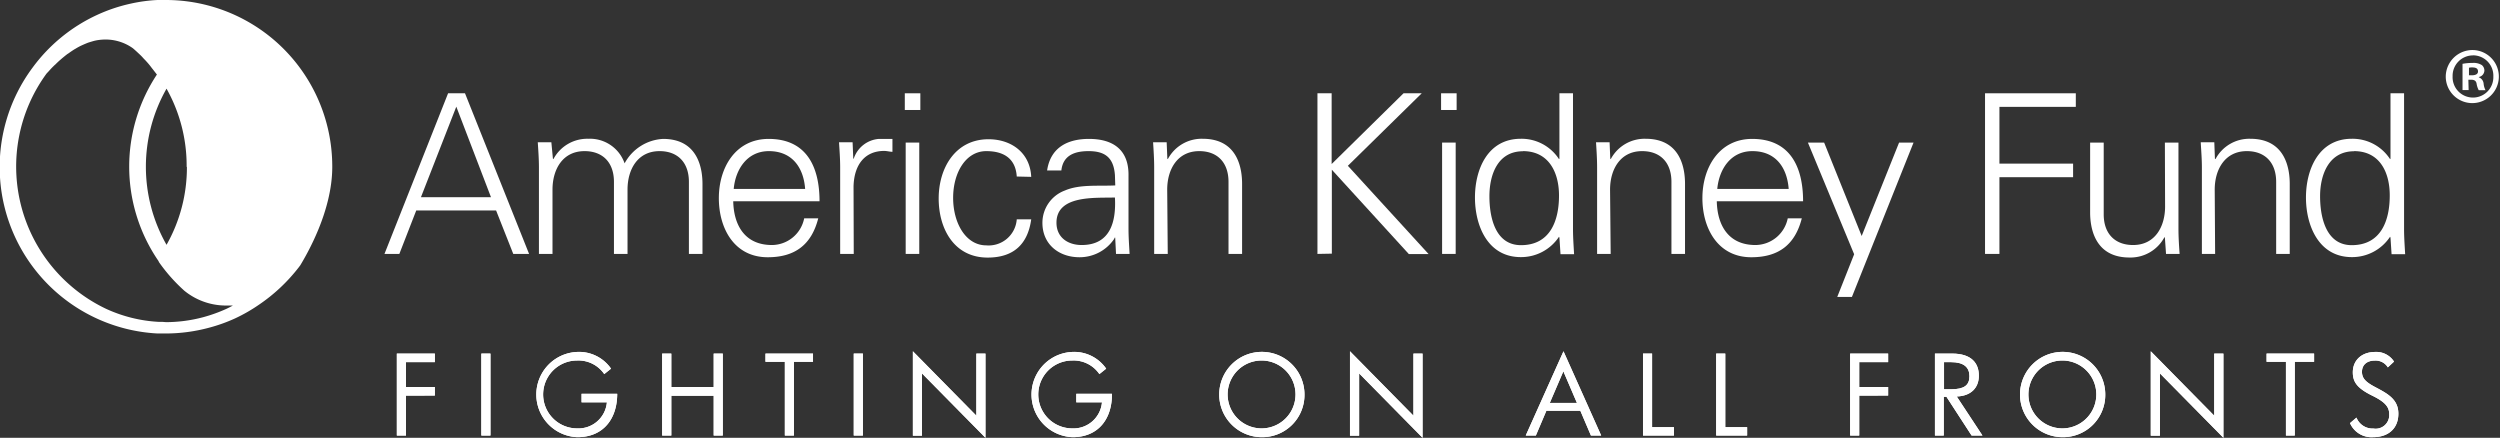 <svg xmlns="http://www.w3.org/2000/svg" viewBox="0 0 368.23 64.48"><rect x="0" y="0" width="368.23" height="64.48" fill="#333333" stroke="none"/><defs><style>.cls-1{fill:#fff;}.cls-2{fill:none;}</style></defs><g id="Layer_2" data-name="Layer 2"><g id="Layer_1-2" data-name="Layer 1"><path class="cls-1" d="M56.63,37.4,66,13.74h2.49L77.93,37.4H75.6L73.07,31H61.31L58.82,37.4Zm15.69-8.35L67.21,15.71,62,29.05Z"/><path class="cls-1" d="M81.44,23.37l.07.07a5.64,5.64,0,0,1,5.14-3A5.4,5.4,0,0,1,92,24.06a6.83,6.83,0,0,1,5.67-3.6c5.37,0,5.8,4.75,5.8,6.65V37.4h-2V26.79c0-2.85-1.64-4.53-4.32-4.53-3.25,0-4.72,2.72-4.72,5.67V37.4h-2V26.79c0-2.85-1.64-4.53-4.33-4.53-3.25,0-4.72,2.72-4.72,5.67V37.4h-2V24.65c0-1.28-.1-2.59-.17-3.7h2Z"/><path class="cls-1" d="M108,29.64c.07,3.5,1.68,6.45,5.71,6.45a4.88,4.88,0,0,0,4.74-3.93h2.07c-1,3.93-3.48,5.73-7.44,5.73-4.91,0-7.2-4.22-7.2-8.71s2.45-8.72,7.34-8.72c5.5,0,7.49,4,7.49,9.18Zm10.59-1.81c-.23-3.18-1.94-5.57-5.34-5.57-3.21,0-4.92,2.69-5.18,5.57Z"/><path class="cls-1" d="M125.75,37.4h-2V24.65c0-1.28-.1-2.59-.17-3.7h2l.1,2.42h.07a4.23,4.23,0,0,1,3.7-2.91c.66,0,1.31,0,2,0v1.9c-.39,0-.81-.13-1.21-.13-2.91,0-4.45,2.1-4.52,5.25Z"/><path class="cls-1" d="M135.56,16.2h-2.29V13.74h2.29ZM135.4,21V37.4h-2V21Z"/><path class="cls-1" d="M149.76,26c-.16-2.53-1.77-3.74-4.49-3.74-3,0-4.88,3.15-4.88,6.88s1.87,7,4.88,7a4.15,4.15,0,0,0,4.49-3.83h2.13c-.52,3.76-2.69,5.63-6.42,5.63-4.92,0-7.21-4.22-7.21-8.71s2.46-8.72,7.34-8.72c3.37,0,6.13,2,6.29,5.54Z"/><path class="cls-1" d="M164.22,25.8c-.19-2.68-1.56-3.54-3.89-3.54-2.06,0-3.76.63-4,2.85h-2.1c.5-3.37,3-4.65,6.16-4.65,3.64,0,5.9,1.67,5.83,5.44v7.8c0,1.28.1,2.58.16,3.7h-2L164.26,35h-.07l-.1.22A6.15,6.15,0,0,1,159,37.89c-3,0-5.46-1.87-5.46-5.07a5.07,5.07,0,0,1,3.31-4.76c2.19-.95,5-.62,7.42-.75Zm-4.9,10.29c4.29,0,5.09-3.54,4.9-7-2.77.1-8.61-.43-8.61,3.71C155.61,35,157.32,36.09,159.32,36.09Z"/><path class="cls-1" d="M172,37.4h-2V24.65c0-1.28-.09-2.59-.16-3.7h2l.1,2.42.07.07a5.64,5.64,0,0,1,5.14-3c5.38,0,5.8,4.75,5.8,6.65V37.4h-2V26.79c0-2.85-1.63-4.53-4.31-4.53-3.24,0-4.72,2.72-4.72,5.67Z"/><path class="cls-1" d="M194.05,37.4V13.74h2.09l0,10.42,10.59-10.42h2.68L198.53,24.42l11.89,13h-2.91L196.17,25l0,12.36Z"/><path class="cls-1" d="M214.55,13.74h-2.29V16.2h2.29ZM212.41,21V37.4h2V21Z"/><path class="cls-1" d="M229.69,35l-.06-.13a6.69,6.69,0,0,1-5.63,3c-4.89,0-6.75-4.65-6.75-8.78s1.86-8.65,6.75-8.65a6.58,6.58,0,0,1,5.63,3l.06-.07V13.74h2v20c0,1.28.1,2.58.16,3.7h-2Zm-5.38-12.72c-3.72,0-4.93,3.48-4.93,6.62s.87,7.21,4.65,7.21c4.28,0,5.6-3.57,5.6-7.31C229.63,25.44,228.16,22.26,224.31,22.26Z"/><path class="cls-1" d="M237.24,37.4h-2V24.65c0-1.28-.09-2.59-.16-3.7h2l.1,2.42.07.07a5.64,5.64,0,0,1,5.14-3c5.38,0,5.8,4.75,5.8,6.65V37.4h-2V26.79c0-2.85-1.63-4.53-4.32-4.53-3.24,0-4.72,2.72-4.72,5.67Z"/><path class="cls-1" d="M252.87,29.64c.07,3.5,1.68,6.45,5.7,6.45a4.89,4.89,0,0,0,4.75-3.93h2.07c-1,3.93-3.47,5.73-7.44,5.73-4.9,0-7.2-4.22-7.2-8.71s2.46-8.72,7.33-8.72c5.5,0,7.5,4,7.5,9.18Zm10.59-1.81c-.24-3.18-1.93-5.57-5.35-5.57-3.21,0-4.9,2.69-5.17,5.57Z"/><path class="cls-1" d="M268.68,21l5.53,13.76L279.72,21h2.13l-9.08,22.74h-2.16l2.49-6.29L266.29,21Z"/><path class="cls-1" d="M292.38,37.4V13.74h13.37v2H294.5v8.36h10.85v2H294.5V37.4Z"/><path class="cls-1" d="M318.87,21h2V33.7c0,1.28.09,2.58.17,3.7h-2L318.87,35l-.06-.07a5.67,5.67,0,0,1-5.15,3c-5.36,0-5.8-4.75-5.8-6.65V21h2V31.57c0,2.85,1.65,4.52,4.33,4.52,3.24,0,4.71-2.72,4.71-5.67Z"/><path class="cls-1" d="M326.27,37.4h-1.95V24.65c0-1.28-.11-2.59-.17-3.7h2l.09,2.42.08.07a5.64,5.64,0,0,1,5.13-3c5.38,0,5.81,4.75,5.81,6.65V37.4h-2V26.79c0-2.85-1.64-4.53-4.32-4.53-3.24,0-4.73,2.72-4.73,5.67Z"/><path class="cls-1" d="M352.1,35l-.06-.13a6.7,6.7,0,0,1-5.64,3c-4.87,0-6.75-4.65-6.75-8.78s1.88-8.65,6.75-8.65a6.59,6.59,0,0,1,5.64,3l.06-.07V13.74h2v20c0,1.28.1,2.58.16,3.7h-2Zm-5.37-12.72c-3.73,0-5,3.48-5,6.62s.89,7.21,4.66,7.21c4.28,0,5.6-3.57,5.6-7.31C352,25.44,350.56,22.26,346.73,22.26Z"/><path class="cls-1" d="M364.3,7.37a3.91,3.91,0,1,1-4.06,3.86,3.94,3.94,0,0,1,4-3.86Zm-.05.79a3,3,0,0,0-3,3.08,3,3,0,0,0,3,3.13,3,3,0,0,0,3-3.09,3,3,0,0,0-3-3.13Zm-.64,5.11h-.9l0-3.87a7.83,7.83,0,0,1,1.5-.13,2.25,2.25,0,0,1,1.35.32,1.05,1.05,0,0,1,.37.83,1,1,0,0,1-.81.92v.05a1.1,1.1,0,0,1,.7.95,2.61,2.61,0,0,0,.28.95h-1a3,3,0,0,1-.31-.92c-.06-.43-.3-.62-.8-.63h-.42Zm.05-2.18h.42c.5,0,.91-.15.91-.56s-.25-.59-.83-.6a1.85,1.85,0,0,0-.5.05Z"/><path class="cls-2" d="M21.44,24.58a23.17,23.17,0,0,0,3,11.48,23.33,23.33,0,0,0,0-23A23.14,23.14,0,0,0,21.44,24.58Z"/><path class="cls-1" d="M48.94,24.58A24.52,24.52,0,0,0,24.47,0l-.73,0h-.19L23.2,0a23.19,23.19,0,0,0-3.88.52,24.06,24.06,0,0,0-5,1.67,24.51,24.51,0,0,0-9.47,7.7l0,0,0,0A24.55,24.55,0,0,0,23.2,49.12h.59l.67,0a24.63,24.63,0,0,0,6.29-.84,23.66,23.66,0,0,0,3.89-1.39,24.13,24.13,0,0,0,3.49-2A25.38,25.38,0,0,0,44,39.38h0l.24-.32h0C45.13,37.56,48.94,31.17,48.94,24.58Zm-25,22.83h-.53a21.22,21.22,0,0,1-7.8-1.93A23.2,23.2,0,0,1,6.86,10.83l.32-.34c.23-.26.46-.51.7-.74a3,3,0,0,1,.26-.24c.25-.25.51-.5.77-.72l.23-.2c.27-.22.53-.44.8-.64a1.37,1.37,0,0,0,.2-.13c.28-.2.56-.39.83-.56l.18-.1A8.86,8.86,0,0,1,12,6.7l.2-.09c.27-.12.55-.24.82-.34l.19-.06c.28-.08.55-.17.82-.23a7.07,7.07,0,0,1,1-.14,6.93,6.93,0,0,1,4.56,1.28c.34.29.67.6,1,.91s.43.44.64.67a3.57,3.57,0,0,1,.27.28c.29.31.56.63.83,1l0,0c.27.34.53.68.78,1l0,0a24.57,24.57,0,0,0,0,27.12h0l.27.4,0,0,0,.06a24.64,24.64,0,0,0,3.77,4.26A9.69,9.69,0,0,0,33.05,45h.73l.53,0c-.31.17-.62.33-.94.48a22.34,22.34,0,0,1-3.44,1.24,21.44,21.44,0,0,1-5.46.73Zm3.59-22.83a23.13,23.13,0,0,1-3,11.48,23.26,23.26,0,0,1,0-23A23.16,23.16,0,0,1,27.49,24.58Z"/><path class="cls-1" d="M59.8,58.27v5.88H58.45V52.08h5.6v1.26H59.8V57h4.25v1.26Z"/><path class="cls-1" d="M70.9,64.15V52.08h1.34V64.15Z"/><path class="cls-1" d="M85.05,64.39A6.28,6.28,0,0,1,85,51.84a5.74,5.74,0,0,1,5,2.46l-1,.8a4.6,4.6,0,0,0-4-2,5,5,0,0,0,0,10,4.21,4.21,0,0,0,4.39-3.84H85.66V58h5.25C90.91,61.67,88.88,64.39,85.05,64.39Z"/><path class="cls-1" d="M105.12,64.15V58.29H98.88v5.86H97.53V52.08h1.35V57h6.24V52.08h1.34V64.15Z"/><path class="cls-1" d="M116.94,53.29V64.15H115.6V53.29h-2.85V52.08h7v1.21Z"/><path class="cls-1" d="M125.75,64.15V52.08h1.35V64.15Z"/><path class="cls-1" d="M135.8,55v9.17h-1.34V51.74l9.35,9.49V52.08h1.34v12.4Z"/><path class="cls-1" d="M158,64.39a6.28,6.28,0,0,1-.07-12.55,5.74,5.74,0,0,1,5,2.46l-1,.8a4.59,4.59,0,0,0-4-2,5,5,0,0,0,0,10,4.21,4.21,0,0,0,4.38-3.84h-3.78V58h5.25C163.82,61.67,161.79,64.39,158,64.39Z"/><path class="cls-1" d="M185.82,64.39a6.28,6.28,0,1,1,6.32-6.28A6.22,6.22,0,0,1,185.82,64.39Zm0-11.29a5,5,0,0,0,0,10,5,5,0,0,0,0-10Z"/><path class="cls-1" d="M200.19,55v9.17h-1.35V51.74l9.35,9.49V52.08h1.34v12.4Z"/><path class="cls-1" d="M234.33,64.15l-1.56-3.65h-5l-1.55,3.65h-1.49l5.56-12.41,5.55,12.41Zm-4.06-9.46-2,4.66h4Z"/><path class="cls-1" d="M242,64.15V52.08h1.34V62.92h3.22v1.23Z"/><path class="cls-1" d="M252.78,64.15V52.08h1.34V62.92h3.22v1.23Z"/><path class="cls-1" d="M273.85,58.27v5.88h-1.34V52.08h5.6v1.26h-4.26V57h4.26v1.26Z"/><path class="cls-1" d="M290.4,64.15l-3.7-5.7h-.4v5.7H285V52.08h2.52c2.89,0,3.95,1.44,3.95,3.25s-1.18,3-3.26,3.07L292,64.15Zm-3.06-10.81h-1v4h1c2,0,2.74-.61,2.74-1.92S289.28,53.34,287.34,53.34Z"/><path class="cls-1" d="M303.77,64.39a6.28,6.28,0,1,1,6.32-6.28A6.22,6.22,0,0,1,303.77,64.39Zm0-11.29a5,5,0,0,0,0,10,5,5,0,0,0,0-10Z"/><path class="cls-1" d="M318.14,55v9.17h-1.35V51.74l9.35,9.49V52.08h1.35v12.4Z"/><path class="cls-1" d="M338,53.29V64.15H336.7V53.29h-2.85V52.08h7v1.21Z"/><path class="cls-1" d="M349.53,64.39a3.45,3.45,0,0,1-3.39-2.07l.95-.81a2.54,2.54,0,0,0,2.49,1.61A2,2,0,0,0,351.91,61c0-1-.51-1.75-2.49-2.72-2.21-1.09-2.87-2-2.87-3.44,0-1.75,1.28-3,3.31-3a3.11,3.11,0,0,1,2.76,1.42l-.91.85a2.11,2.11,0,0,0-1.91-1c-1.22,0-1.9.67-1.9,1.65s.57,1.52,1.92,2.24c1.9,1,3.44,1.83,3.44,3.94S351.85,64.39,349.53,64.39Z"/><path class="cls-1" d="M59.8,58.27v5.88H58.45V52.08h5.6v1.26H59.8V57h4.25v1.26Z"/><path class="cls-1" d="M70.9,64.15V52.08h1.34V64.15Z"/><path class="cls-1" d="M85.05,64.39A6.28,6.28,0,0,1,85,51.84a5.74,5.74,0,0,1,5,2.46l-1,.8a4.6,4.6,0,0,0-4-2,5,5,0,0,0,0,10,4.21,4.21,0,0,0,4.39-3.84H85.66V58h5.25C90.91,61.67,88.88,64.39,85.05,64.39Z"/><path class="cls-1" d="M105.12,64.15V58.29H98.88v5.86H97.53V52.08h1.35V57h6.24V52.08h1.34V64.15Z"/><path class="cls-1" d="M116.94,53.29V64.15H115.6V53.29h-2.85V52.08h7v1.21Z"/><path class="cls-1" d="M125.75,64.15V52.08h1.35V64.15Z"/><path class="cls-1" d="M135.8,55v9.17h-1.34V51.74l9.35,9.49V52.08h1.34v12.4Z"/><path class="cls-1" d="M158,64.39a6.28,6.28,0,0,1-.07-12.55,5.74,5.74,0,0,1,5,2.46l-1,.8a4.59,4.59,0,0,0-4-2,5,5,0,0,0,0,10,4.21,4.21,0,0,0,4.38-3.84h-3.78V58h5.25C163.82,61.67,161.79,64.39,158,64.39Z"/><path class="cls-1" d="M185.82,64.39a6.28,6.28,0,1,1,6.32-6.28A6.22,6.22,0,0,1,185.82,64.39Zm0-11.29a5,5,0,0,0,0,10,5,5,0,0,0,0-10Z"/><path class="cls-1" d="M200.19,55v9.17h-1.35V51.74l9.35,9.49V52.08h1.34v12.4Z"/><path class="cls-1" d="M234.33,64.15l-1.56-3.65h-5l-1.55,3.65h-1.49l5.56-12.41,5.55,12.41Zm-4.06-9.46-2,4.66h4Z"/><path class="cls-1" d="M242,64.15V52.08h1.34V62.92h3.22v1.23Z"/><path class="cls-1" d="M252.78,64.15V52.08h1.34V62.92h3.22v1.23Z"/><path class="cls-1" d="M273.85,58.27v5.88h-1.34V52.08h5.6v1.26h-4.26V57h4.26v1.26Z"/><path class="cls-1" d="M290.4,64.15l-3.7-5.7h-.4v5.7H285V52.08h2.52c2.89,0,3.95,1.44,3.95,3.25s-1.18,3-3.26,3.07L292,64.15Zm-3.06-10.81h-1v4h1c2,0,2.74-.61,2.74-1.92S289.28,53.34,287.34,53.34Z"/><path class="cls-1" d="M303.77,64.39a6.28,6.28,0,1,1,6.32-6.28A6.22,6.22,0,0,1,303.77,64.39Zm0-11.29a5,5,0,0,0,0,10,5,5,0,0,0,0-10Z"/><path class="cls-1" d="M318.14,55v9.17h-1.35V51.74l9.35,9.49V52.08h1.35v12.4Z"/><path class="cls-1" d="M338,53.29V64.15H336.7V53.29h-2.85V52.08h7v1.21Z"/><path class="cls-1" d="M349.53,64.39a3.45,3.45,0,0,1-3.39-2.07l.95-.81a2.54,2.54,0,0,0,2.49,1.61A2,2,0,0,0,351.91,61c0-1-.51-1.75-2.49-2.72-2.21-1.09-2.87-2-2.87-3.44,0-1.75,1.28-3,3.31-3a3.11,3.11,0,0,1,2.76,1.42l-.91.85a2.11,2.11,0,0,0-1.91-1c-1.22,0-1.9.67-1.9,1.65s.57,1.52,1.92,2.24c1.9,1,3.44,1.83,3.44,3.94S351.85,64.39,349.53,64.39Z"/></g></g></svg>